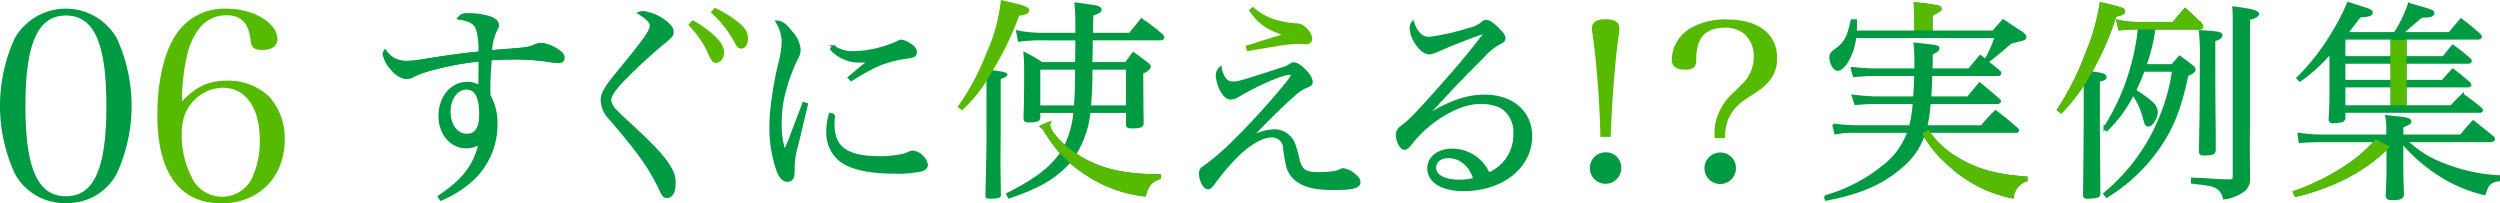 <svg xmlns="http://www.w3.org/2000/svg" width="475.581" height="38.677" viewBox="0 0 475.581 38.677"><g data-name="グループ 25097"><path data-name="パス 4104" d="M83.54 37.397c4.751-3.236 6.758-5.856 7.782-10.239a4.687 4.687 0 01-2.622.819c-2.866 0-5.037-2.54-5.037-5.9 0-3.6 2.253-6.266 5.283-6.266a4.125 4.125 0 012.294.7c0-.7.041-2.948.041-4.259a7.855 7.855 0 00-.041-.819 56.122 56.122 0 00-10.321 2.048 15.141 15.141 0 00-2.661 1.106 3.881 3.881 0 01-.942.2 4.211 4.211 0 01-2.622-1.555 6.1 6.1 0 01-1.638-2.99 1.39 1.39 0 01.2-.492 4.758 4.758 0 003.973 2.089 21.845 21.845 0 003.522-.369c4.833-.778 6.308-.983 10.485-1.434a13.7 13.7 0 00-.451-4.546c-.451-1.147-1.434-1.72-3.523-2.007.493-.614.779-.737 1.884-.737a13.694 13.694 0 013.973.573c.983.328 1.555.86 1.555 1.434 0 .328-.041.41-.409 1.106a10.27 10.27 0 00-.9 3.972c1.064-.123 1.064-.123 2.661-.246 3.932-.287 4.383-.369 5.448-.737a3.743 3.743 0 011.515-.451 7.234 7.234 0 013.482 1.516 1.262 1.262 0 01.655 1.106c0 .451-.287.7-.9.7a16.416 16.416 0 01-2.212-.246 43.715 43.715 0 00-6.307-.41c-1.516 0-2.7.041-4.383.164a64.578 64.578 0 00-.286 5.57c0 .287 0 .778.04 1.393a10.677 10.677 0 011.311 5.448 14.194 14.194 0 01-4.423 10.4 20.869 20.869 0 01-6.1 3.89zm5.2-20.6c-1.842 0-3.276 1.925-3.276 4.424 0 2.579 1.393 4.464 3.317 4.464 1.761 0 2.622-1.311 2.622-3.849.001-3.402-.859-5.04-2.662-5.04z" fill="#009a42" stroke="#009a42" stroke-width=".5"/><path data-name="パス 4105" d="M91.24 11.431a56.122 56.122 0 00-10.321 2.048 15.141 15.141 0 00-2.661 1.106 3.881 3.881 0 01-.942.2 4.211 4.211 0 01-2.622-1.555 6.1 6.1 0 01-1.638-2.99 1.39 1.39 0 01.2-.492 4.758 4.758 0 003.973 2.089 21.845 21.845 0 003.522-.369c4.833-.778 6.308-.983 10.485-1.434l2.13-.2c1.064-.123 1.064-.123 2.661-.246 3.932-.287 4.383-.369 5.448-.737a3.743 3.743 0 011.515-.451 7.234 7.234 0 013.482 1.516 1.262 1.262 0 01.655 1.106c0 .451-.287.7-.9.7a16.416 16.416 0 01-2.212-.246 43.715 43.715 0 00-6.307-.41c-1.516 0-2.7.041-4.383.164z" fill="#009a42" stroke="#009a42" stroke-width=".5"/><path data-name="パス 4108" d="M122.462 2.357a8.622 8.622 0 014.546 2.171c.655.614.9 1.024.9 1.6s-.2.819-2.376 2.58a102.126 102.126 0 00-7.536 7.086c-1.433 1.6-1.965 2.5-1.965 3.317a3.352 3.352 0 001.229 2.089c.572.614.572.614 2.866 2.743 4.464 4.1 6.553 6.389 7.536 8.355a5.026 5.026 0 01.614 2.663c0 1.557-.533 2.458-1.393 2.458-.533 0-.7-.2-1.393-1.679-1.924-4.014-4.1-7-9.419-13.188a5.326 5.326 0 01-1.557-3.441c0-1.311.655-2.417 3.154-5.488 4.955-5.979 6.184-7.741 6.184-8.724 0-.7-.533-1.27-2.253-2.417a2.723 2.723 0 01.863-.125z" fill="#009a42" stroke="#009a42" stroke-width=".5"/><path data-name="パス 4109" d="M131.798 4.159a20.89 20.89 0 013.646 2.54c1.475 1.352 2.048 2.294 2.048 3.276s-.573 1.72-1.27 1.72c-.533 0-.533 0-1.8-2.663a18.539 18.539 0 00-3.153-4.3z" fill="#56ba00" stroke="#56ba00" stroke-width=".5"/><path data-name="パス 4110" d="M136.018 1.784a20 20 0 013.931 2.375c1.557 1.188 2.089 2.007 2.089 3.153 0 .984-.41 1.681-1.024 1.681-.369 0-.614-.2-.942-.82a20.8 20.8 0 00-4.5-5.815z" fill="#56ba00" stroke="#56ba00" stroke-width=".5"/><path data-name="パス 4111" d="M153.457 19.845c-.082.369-.7 2.949-1.843 7.7a16.152 16.152 0 00-.7 4.341 6 6 0 01-.122 1.761 1.008 1.008 0 01-.984.7c-.7 0-1.31-.573-1.76-1.679a24.266 24.266 0 01-1.434-8.724 36.911 36.911 0 01.328-4.382 62.628 62.628 0 011.434-7.741 19.176 19.176 0 00.573-3.809 7.284 7.284 0 00-1.147-3.849c.9.041 1.638.573 2.744 2.007a5.531 5.531 0 011.514 3.235c0 .655-.041.819-.86 2.458a34.931 34.931 0 00-2.211 6.512 22.463 22.463 0 00-.533 5.078 15.522 15.522 0 00.778 5.407 32.438 32.438 0 001.474-3.482l2.171-5.734zm5.16 2.048a16.148 16.148 0 00-.122 1.72c0 4.5 2.579 6.348 8.928 6.348a19.332 19.332 0 003.482-.287 6.37 6.37 0 002.17-.655 2 2 0 01.614-.123 3.151 3.151 0 012.581 2.416c0 .492-.328.819-.9 1.024a20.6 20.6 0 01-5.119.451c-5.12 0-8.765-.86-10.608-2.5a6.8 6.8 0 01-2.211-5.324 11.136 11.136 0 01.49-3.236zm-.081-13.025a6.406 6.406 0 003.808 1.11 21.771 21.771 0 008.232-1.842c.533-.287.614-.328.9-.328a3.109 3.109 0 011.434.573c.859.49 1.269.982 1.269 1.515s-.287.778-1.147.942a23.485 23.485 0 00-5.815 1.434 42.019 42.019 0 00-5.283 2.907l-.41-.41c1.843-1.555 3.236-2.7 3.89-3.194-.859.041-1.31.082-1.678.082a7.218 7.218 0 01-5.571-2.294z" fill="#009a42" stroke="#009a42" stroke-width=".5"/><path data-name="パス 4112" d="M182.457 20.299a47.592 47.592 0 005.488-10.362 31.911 31.911 0 002.622-9.625c4.3.983 4.915 1.188 4.915 1.679 0 .41-.492.614-1.843.778a59.272 59.272 0 01-5.078 10.567c2.375.287 3.071.451 3.071.86 0 .287-.41.572-1.27.819v10.074l-.041 5.2c0 1.188 0 1.188.082 6.8 0 .532-.492.7-1.966.7-.9 0-.942-.042-.982-.7.164-6.02.2-8.56.2-11.345V14.848a26.373 26.373 0 01-4.711 5.816z" fill="#009a42"/><path data-name="パス 4113" d="M220.955 6.657a37.536 37.536 0 00-3.808-2.908c-.7.9-1.434 1.8-2.212 2.744h-7.249c0-1.434 0-1.8.082-3.768 1.065-.287 1.557-.573 1.557-.9 0-.124-.164-.287-.328-.37-.451-.2-.655-.246-4.342-.736.123 1.6.164 2.293.164 3.931v1.843h-6.017a26.043 26.043 0 01-5.242-.451l.328 1.638a31.742 31.742 0 014.955-.246h5.979l-.041 4.628h-6.594a33.031 33.031 0 00-3.236-1.884c.124 1.6.124 2.13.124 3.768 0 4.013-.041 6.225-.124 8.477 0 .493.165.614.7.614 1.557 0 2.007-.164 2.007-.7v-1.106h6.8a18.509 18.509 0 01-1.843 6.717c-2.047-1.8-3.112-3.236-3.112-4.3a.45.45 0 01.041-.206l-1.475.614a2.634 2.634 0 01.86.983 30.66 30.66 0 002.989 4.1c-2.088 2.949-4.955 5.12-10.238 7.783l.287.572c5.775-1.965 8.724-3.686 11.549-6.8a28.1 28.1 0 005.2 3.6 25.458 25.458 0 009.01 2.826c.572-2.007 1.146-2.622 2.825-3.277v-.451c-7.126 0-11.836-1.188-16.1-4.054a18.292 18.292 0 002.744-8.109h7.249v2.417c0 .409.164.531.819.531 1.6 0 2.047-.164 2.047-.777-.04-3.932-.04-3.932-.081-9.543 1.1-.573 1.433-.86 1.433-1.188 0-.164-.122-.328-.492-.614-1.064-.778-1.392-1.065-2.579-1.884-.451.614-.9 1.229-1.393 1.884h-6.635l.082-4.628h13.065c.328 0 .532-.124.532-.287a.78.78 0 00-.287-.483zm-16.423 13.639h-6.881v-7.29h7.126c-.04 3.89-.04 4.623-.245 7.29zm9.912-7.29v7.29h-7.167a70.234 70.234 0 00.287-7.29z" fill="#009a42" stroke="#009a42" stroke-width=".5"/><path data-name="パス 4114" d="M187.706 14.848a26.374 26.374 0 01-4.711 5.816l-.492-.369a47.592 47.592 0 005.488-10.362 31.943 31.943 0 002.622-9.625c4.3.983 4.915 1.188 4.915 1.679 0 .41-.492.614-1.843.778a59.272 59.272 0 01-5.078 10.567c-2.088 3.442-.901 1.516-.901 1.516z" fill="#56ba00" stroke="#56ba00" stroke-width=".5"/><path data-name="パス 4115" d="M203.555 30.698a28.1 28.1 0 005.2 3.6 25.451 25.451 0 009.011 2.826c.572-2.007 1.146-2.622 2.825-3.277v-.451c-7.126 0-11.836-1.188-16.1-4.054l-1.843-1.393c-2.047-1.8-3.112-3.236-3.112-4.3a.45.45 0 01.041-.206l-1.475.614a2.634 2.634 0 01.86.983 30.66 30.66 0 002.989 4.1z" fill="#56ba00" stroke="#56ba00" stroke-width=".5"/><path data-name="パス 4116" d="M233.204 15.258a1.867 1.867 0 001.311.492c.983 0 1.72-.2 7.044-1.925 3.072-.983 3.318-1.065 3.849-1.434.37-.246.493-.287.7-.287 1.1 0 3.358 2.294 3.358 3.441 0 .49-.164.613-1.187 1.023a8.333 8.333 0 00-2.294 1.638c-1.393 1.147-5.694 5.365-8.191 8.068a9.787 9.787 0 014.587-1.434 4.033 4.033 0 012.7 1.024c.9.819 1.187 1.557 1.843 4.26.533 2.375 1.269 2.866 4.136 2.866a24.089 24.089 0 002.54-.164 3.925 3.925 0 001.433-.451 1.422 1.422 0 01.532-.123 3.992 3.992 0 011.967.942c.736.573 1.023.942 1.023 1.434 0 .942-1.229 1.27-4.792 1.27-3.112 0-5.077-.369-6.594-1.311a4.849 4.849 0 01-2.293-3.2 26.426 26.426 0 01-.532-3.153 2.355 2.355 0 00-2.458-2.335c-1.842 0-4.341 1.475-6.88 4.055a42.274 42.274 0 00-4.218 5.037c-.41.533-.7.778-.983.778-.7 0-1.475-1.516-1.475-2.785a1.278 1.278 0 01.655-1.147 45.107 45.107 0 005.938-5.119 140.418 140.418 0 0010.035-11.059c.7-.942.859-1.187.859-1.433 0-.165-.163-.246-.449-.246-1.393 0-5.734 1.842-9.624 4.1a3.432 3.432 0 01-1.6.614c-.654 0-1.311-.573-1.883-1.679a7.28 7.28 0 01-.737-2.62 1.941 1.941 0 01.655-1.475 4.412 4.412 0 001.025 2.338z" fill="#009a42" stroke="#009a42" stroke-width=".5"/><path data-name="パス 4117" d="M238.324 1.619a11.207 11.207 0 005.324 2.622 14.862 14.862 0 002.99.451 2.351 2.351 0 011.761.86 2.938 2.938 0 01.982 1.843.813.813 0 01-.819.777 3.691 3.691 0 01-.572-.04 3.989 3.989 0 00-.738-.041 25.641 25.641 0 00-3.4.287c-.328.04-2.457.41-6.43 1.065l-.164-.534c3.154-1.023 6.349-2.006 7.372-2.293-3.564-1.188-5-2.171-6.717-4.629z" fill="#56ba00" stroke="#56ba00" stroke-width=".5"/><path data-name="パス 4118" d="M281.838 6.33c-1.6.492-5.446 2.007-8.272 3.235a4.833 4.833 0 01-1.679.533c-.737 0-1.555-.573-2.334-1.719a5.844 5.844 0 01-1.148-3.031 1.686 1.686 0 01.369-1.065c.616 1.925 1.72 2.99 3.072 2.99a44.627 44.627 0 007.742-1.761 5.222 5.222 0 002.539-1.27.976.976 0 01.572-.2c.533 0 1.189.41 2.212 1.434.942.9 1.23 1.352 1.23 1.842 0 .288-.206.534-.7.779a11.394 11.394 0 00-3.4 2.743c-2.581 2.581-4.1 4.1-6.02 6.143-3.932 4.219-3.932 4.219-4.791 5.079l.082.081c4.381-2.743 7.7-3.89 11.139-3.89 5.242 0 8.765 3.072 8.765 7.659 0 5.856-5.448 10.2-12.861 10.2-4.013 0-6.593-1.6-6.593-4.1 0-2.007 1.883-3.481 4.422-3.481a7.554 7.554 0 015.2 2.006 8.387 8.387 0 011.8 2.54 8.063 8.063 0 004.956-7.659 5.654 5.654 0 00-2.54-5.078 9.086 9.086 0 00-4.054-.819c-4.014 0-9.625 3.277-13.024 7.618-.7.86-.983 1.106-1.393 1.106-.614 0-1.352-1.434-1.352-2.663a1.957 1.957 0 01.86-1.434c1.557-1.187 2.211-1.842 5.693-5.693 5-5.611 6.553-7.413 9.789-11.591a2.277 2.277 0 00.41-.654s-.082-.082-.123-.082a.04.04 0 00-.041.041h-.123a1.721 1.721 0 01-.2.082zm-6.306 23.508c-1.558 0-2.581.82-2.581 2.089 0 1.516 1.8 2.5 4.669 2.5a10.873 10.873 0 002.908-.369c-.819-2.623-2.702-4.22-4.996-4.22z" fill="#009a42" stroke="#009a42" stroke-width=".5"/><path data-name="パス 4119" d="M308.17 31.967a2.744 2.744 0 11-2.744-2.743 2.646 2.646 0 012.744 2.743z" fill="#009a42" stroke="#009a42" stroke-width=".5"/><path data-name="パス 4120" d="M304.689 25.783a176.829 176.829 0 00-1.434-19.044 6.277 6.277 0 01-.165-1.393c0-.942.82-1.434 2.335-1.434 1.6 0 2.376.451 2.376 1.475a9.622 9.622 0 01-.123 1.352c-.614 3.849-1.352 13.556-1.516 19.044z" fill="#56ba00" stroke="#56ba00" stroke-width=".5"/><path data-name="パス 4121" d="M326.421 26.029a11.08 11.08 0 01.164-2.62 10.845 10.845 0 013.522-5.776c2.211-2.171 2.253-2.212 2.744-3.071a7.388 7.388 0 001.024-3.809 5.936 5.936 0 00-1.638-4.259 5.716 5.716 0 00-4.178-1.475c-2.416 0-4.136.9-4.955 2.622a8.442 8.442 0 00-.655 3.6c0 1.352-.451 1.761-1.843 1.761-1.6 0-2.334-.533-2.334-1.72a6.929 6.929 0 013.563-5.775 12.936 12.936 0 016.635-1.557c5.858 0 9.338 2.622 9.338 7.044a6.293 6.293 0 01-1.8 4.669c-.859.9-.859.9-3.687 2.744-3.03 1.966-4.341 4.177-4.423 7.618z" fill="#56ba00" stroke="#56ba00" stroke-width=".5"/><path data-name="パス 4122" d="M329.984 32.008a2.744 2.744 0 11-2.743-2.743 2.694 2.694 0 012.743 2.743z" fill="#009a42" stroke="#009a42" stroke-width=".5"/></g><g data-name="グループ 25099"><path data-name="パス 4152" d="M2.847 7.198a11.2 11.2 0 0119.338 0 30.834 30.834 0 010 25.882 10.6 10.6 0 01-9.643 5.547 10.718 10.718 0 01-9.695-5.547 30.834 30.834 0 010-25.882zm9.695 30.13c5.346 0 7.695-5.246 7.695-17.188S17.888 2.952 12.542 2.952s-7.7 5.3-7.7 17.238c0 11.892 2.353 17.138 7.7 17.138z" fill="#009a42"/><path data-name="パス 4153" d="M43.173 15.343a11.283 11.283 0 018.094 3.1 11.9 11.9 0 012.9 8.044c0 7.2-4.9 12.192-12.041 12.192-7.944 0-12.192-5.845-12.192-16.738 0-7.245 1.6-13.242 4.4-16.489a10.936 10.936 0 018.745-3.8c5.146 0 9.692 2.7 9.692 5.8 0 1.3-1.048 2.049-2.9 2.049-1.549 0-2.049-.45-2.2-1.848-.35-3.248-1.8-4.747-4.6-4.747-3.5 0-5.947 2.349-7.3 6.845a38.466 38.466 0 00-1.149 9.544c2.604-2.804 5.102-3.952 8.551-3.952zm-6.7 18.387a6.354 6.354 0 0011.343.4 16.353 16.353 0 001.6-7.543c0-6.1-2.7-9.893-6.995-9.893a7.665 7.665 0 00-5.3 2.2c-1.8 1.749-2.549 3.7-2.549 6.7a17.2 17.2 0 001.904 8.137z" fill="#56ba00"/></g><g data-name="グループ 25103"><g data-name="グループ 25100" stroke-width=".5"><path data-name="パス 4155" d="M356.359 14.21c-.7 0-1.024 0-3.646.2l-.41-1.433a38.441 38.441 0 004.015.287h8.11v-2.008a23.725 23.725 0 00-.163-2.909c4.423.492 4.423.492 4.423.86 0 .165-.081.328-.409.533 0 0-.164.083-.492.287l-.369.246c0 1.762 0 1.762-.04 2.991h7.208l2.13-2.54c1.557 1.229 2.047 1.639 3.6 2.909.124.123.165.2.165.287 0 .164-.165.286-.37.286h-12.773a87.584 87.584 0 01-.206 4.384h7.25l2.211-2.662c1.6 1.311 2.09 1.72 3.728 3.154a.306.306 0 01.083.164.364.364 0 01-.369.287H367.05a35.41 35.41 0 01-.656 4.547h10.609a29.62 29.62 0 012.622-2.867c1.722 1.31 2.253 1.761 3.974 3.237.164.163.246.286.246.368a.229.229 0 01-.246.2h-16.836a17.586 17.586 0 006.308 5.571c3.237 1.885 7.128 2.868 12.371 3.237v.451a3.855 3.855 0 00-2.621 3.2 24.71 24.71 0 01-11.8-5.982 22.779 22.779 0 01-5.037-6.021 13.616 13.616 0 01-4.384 6.308c-3.687 3.155-7.783 4.915-14.214 6.145l-.164-.534A30.787 30.787 0 00358.2 31.74a14.244 14.244 0 004.915-6.718h-10.033a18.4 18.4 0 00-3.889.288l-.409-1.556a40.5 40.5 0 004.3.327h10.323a23.668 23.668 0 00.7-4.547h-7.544c-.9 0-1.679.041-3.563.2l-.491-1.475c.859.123 3.481.328 4.013.328h7.661c.123-1.844.163-2.457.2-4.384z" fill="#009a42" stroke="#009a42"/><path data-name="パス 4156" d="M379.175 6.055l1.885-2.13c1.557 1.024 2.007 1.352 3.564 2.335.369.328.615.574.615.778a.418.418 0 01-.2.328 7.015 7.015 0 01-1.065.327c-.942.247-1.434.37-1.516.41-1.6 1.393-2.376 2.048-4.1 3.4l-.491-.287a23.944 23.944 0 001.843-4.22h-26.833c-.287 3.032-2.007 6.227-3.318 6.227-.614 0-1.311-1.27-1.311-2.335 0-.492.206-.819.942-1.352 1.844-1.351 2.377-2.293 3.114-5.612h.7c0 1.516 0 1.516-.041 2.13h11.469V3.473c0-.942-.041-1.515-.122-2.786a39 39 0 014.219.575c.41.081.574.2.574.368 0 .288-.041.329-1.72 1.188v3.237z" fill="#009a42" stroke="#009a42"/><path data-name="パス 4158" d="M366.763 25.024a17.584 17.584 0 006.308 5.571c3.237 1.885 7.128 2.868 12.371 3.237v.451a3.854 3.854 0 00-2.621 3.2 24.71 24.71 0 01-11.8-5.982 22.779 22.779 0 01-5.037-6.021z" fill="#56ba00" stroke="#56ba00"/><path data-name="パス 4160" d="M364.431 5.518v-2.04c0-.942-.041-1.515-.122-2.786a39 39 0 014.219.575c.41.081.574.2.574.368 0 .288-.041.329-1.72 1.188v2.7z" fill="#56ba00" stroke="#56ba00"/></g><g data-name="グループ 25101"><path data-name="パス 4161" d="M391.56 20.888a52.686 52.686 0 005.407-10.733 39.743 39.743 0 002.7-9.463c3.769.86 4.342 1.065 4.342 1.434 0 .41-.41.574-1.638.819a53.45 53.45 0 01-4.753 10.856c2.172.246 2.868.451 2.868.859 0 .288-.246.411-1.27.7v8.195c0 1.679 0 1.679.082 10.4v3.031c-.082.247-.164.329-.41.37a8.853 8.853 0 01-1.885.2c-.369 0-.492-.124-.492-.533V36.9c.041-2.868.041-2.868.123-12.986v-8.438a36.234 36.234 0 01-4.546 5.817z" fill="#009a42" stroke="#009a42" stroke-width=".5"/><path data-name="パス 4162" d="M407.744 13.391c-.533 1.434-.942 2.375-1.638 3.851a22.986 22.986 0 013.193 2.293 2.7 2.7 0 01.942 1.721c0 1.064-.9 2.58-1.556 2.58-.329 0-.451-.2-.779-1.351a13.872 13.872 0 00-2.129-4.67 25.361 25.361 0 01-5 6.882l-.369-.41a42.931 42.931 0 004.874-10.65 44.782 44.782 0 001.68-8.275h-.246a30.392 30.392 0 00-3.523.164l-.327-1.516a16.8 16.8 0 003.85.41h6.759c.941-1.147 1.229-1.516 2.212-2.622 1.351 1.229 1.762 1.6 3.032 2.909a.874.874 0 01.163.41c0 .164-.2.246-.572.246h-8.521a33.28 33.28 0 01-1.721 7.087h5.161c.615-.7.819-.9 1.393-1.6a37.998 37.998 0 012.457 1.844c.247.2.329.328.329.533 0 .328-.164.492-1.352 1.065-1.311 6.185-2.745 9.871-5.367 13.682a32.681 32.681 0 01-9.912 9.381l-.41-.492a37.661 37.661 0 008.561-10.2 39.931 39.931 0 003.646-8.93 30.08 30.08 0 00.859-4.342z" fill="#009a42" stroke="#009a42" stroke-width=".5"/><path data-name="パス 4163" d="M417.039 34.036c.9.041 1.6.082 2.008.082 3.032.2 3.359.246 5.367.246.49-.123.573-.246.573-.86V4.42c0-1.639 0-1.8-.082-2.949 3.319.409 4.589.736 4.589 1.187 0 .328-.369.492-1.721.942v19.458l-.041 4.3.041 6.144v.492a2.56 2.56 0 01-1.311 2.458 7.674 7.674 0 01-3.358 1.228 3.032 3.032 0 00-1.557-2.129c-.7-.369-1.064-.451-4.507-.86z" fill="#009a42"/><path data-name="パス 4164" d="M421.176 11.876c0 .574 0 5.12.041 9.709.041 2.949.041 2.949.041 7.046-.082.574-.41.7-2.17.7-.369 0-.534-.164-.534-.533.165-8.971.165-9.832.165-16.549a45.432 45.432 0 00-.165-6.267c3.441.2 3.974.328 3.974.737 0 .369-.451.656-1.352.9z" fill="#009a42" stroke="#009a42" stroke-width=".5"/><path data-name="パス 4166" d="M396.639 15.481a36.234 36.234 0 01-4.546 5.817l-.533-.41a52.686 52.686 0 005.407-10.733 39.743 39.743 0 002.7-9.463c3.769.86 4.342 1.065 4.342 1.434 0 .41-.41.574-1.638.819a53.45 53.45 0 01-4.753 10.856z" fill="#56ba00" stroke="#56ba00" stroke-width=".5"/><path data-name="パス 4167" d="M406.962 5.362h-.246a30.392 30.392 0 00-3.523.164l-.327-1.516a16.8 16.8 0 003.85.41h6.759c.941-1.147 1.229-1.516 2.212-2.622 1.351 1.229 1.762 1.6 3.032 2.909a.874.874 0 01.163.41c0 .164-.2.246-.572.246h-11.348z" fill="#56ba00" stroke="#56ba00" stroke-width=".5"/><path data-name="パス 4168" d="M417.039 34.036c.9.041 1.6.082 2.008.082 3.032.2 3.359.246 5.367.246.49-.123.573-.246.573-.86V4.42c0-1.639 0-1.8-.082-2.949 3.319.409 4.589.736 4.589 1.187 0 .328-.369.492-1.721.942v19.458l-.041 4.3.041 6.144v.492a2.56 2.56 0 01-1.311 2.458 7.674 7.674 0 01-3.358 1.228 3.032 3.032 0 00-1.557-2.129c-.7-.369-1.064-.451-4.507-.86z" fill="#009a42" stroke="#009a42" stroke-width=".5"/></g><g data-name="グループ 25102" stroke-width=".5"><path data-name="パス 4169" d="M468.163 25.844a35.3 35.3 0 012.334-2.7c1.68 1.351 2.212 1.761 3.769 3.031a.551.551 0 01.122.287c0 .164-.286.328-.614.328h-16.056a20.359 20.359 0 007.167 4.506 33.348 33.348 0 0010.446 2.294v.655c-1.557.2-2.212.819-2.7 2.622a27.326 27.326 0 01-8.275-3.441 31.2 31.2 0 01-7.414-6.431v3.032c0 3.276 0 3.276.123 7.087-.164.573-.574.7-2.129.7-.616 0-.819-.164-.86-.615.164-3.645.164-3.645.164-6.922v-2.266a32.479 32.479 0 01-8.194 5.817 43.268 43.268 0 01-9.3 3.358l-.328-.613a43.528 43.528 0 0010.364-5.2 27.186 27.186 0 005.2-4.587h-10.2c-1.31 0-3.276.082-4.26.164l-.2-1.434a30.877 30.877 0 005.039.328h11.838v-1.311a10.251 10.251 0 00-.2-2.375c.818.082 1.475.163 1.885.2 1.883.163 2.58.368 2.58.737 0 .286-.287.491-1.516.941v1.8z" fill="#009a42" stroke="#009a42"/><path data-name="パス 4170" d="M471.931 20.683c-1.434-1.188-1.926-1.516-3.44-2.622a36.718 36.718 0 00-2.171 2.212h-8.766v-3.891h11.962c.2 0 .328-.124.328-.246a1.58 1.58 0 00-.082-.246 39.228 39.228 0 00-3.155-2.581c-.86.9-1.106 1.188-1.883 2.13h-7.17v-3.564h12c.206 0 .411-.123.411-.246a.545.545 0 00-.123-.287 33.261 33.261 0 00-3.237-2.581c-.819.942-1.023 1.229-1.762 2.171h-7.291V7.287h13.886c.206 0 .451-.164.451-.288a.546.546 0 00-.123-.286 38.139 38.139 0 00-3.6-2.95c-.983 1.147-1.27 1.475-2.172 2.581h-9.216a10.992 10.992 0 001.187-.942c1.844-1.6 1.844-1.6 2.7-2.294 1.68 0 2.171-.164 2.171-.615 0-.369 0-.369-4.548-1.679a24.123 24.123 0 01-2.7 5.53h-9.216c1.6-2.048 1.6-2.048 2.5-3.237a3.57 3.57 0 01.654-.082l.656-.082a3.489 3.489 0 00.7-.164.5.5 0 00.246-.369c0-.328-.451-.533-2.17-1.065a72.13 72.13 0 00-2.253-.7 39.533 39.533 0 01-2.827 5.489 43.063 43.063 0 01-6.759 8.724l.41.411a30.912 30.912 0 005.858-5.367v7.373c0 2.622-.041 3.523-.164 5.53a.51.51 0 00.574.41 9.313 9.313 0 001.68-.2.641.641 0 00.451-.654v-1.147h25.806c.2 0 .37-.123.37-.246a1.139 1.139 0 00-.173-.285zm-16.917-.41h-9.094v-3.891h9.094zm0-4.833h-9.094v-3.564h9.094zm0-4.507h-9.094V7.288h9.094z" fill="#009a42" stroke="#009a42"/><path data-name="パス 4171" d="M454.235 28.015a32.48 32.48 0 01-8.194 5.817 43.269 43.269 0 01-9.3 3.358l-.328-.613a43.531 43.531 0 0010.364-5.2 27.19 27.19 0 005.2-4.587z" fill="#56ba00" stroke="#56ba00"/><path data-name="パス 4172" d="M457.553 19.768V7.835h-2.539v11.933z" fill="#56ba00" stroke="#56ba00"/></g></g></svg>